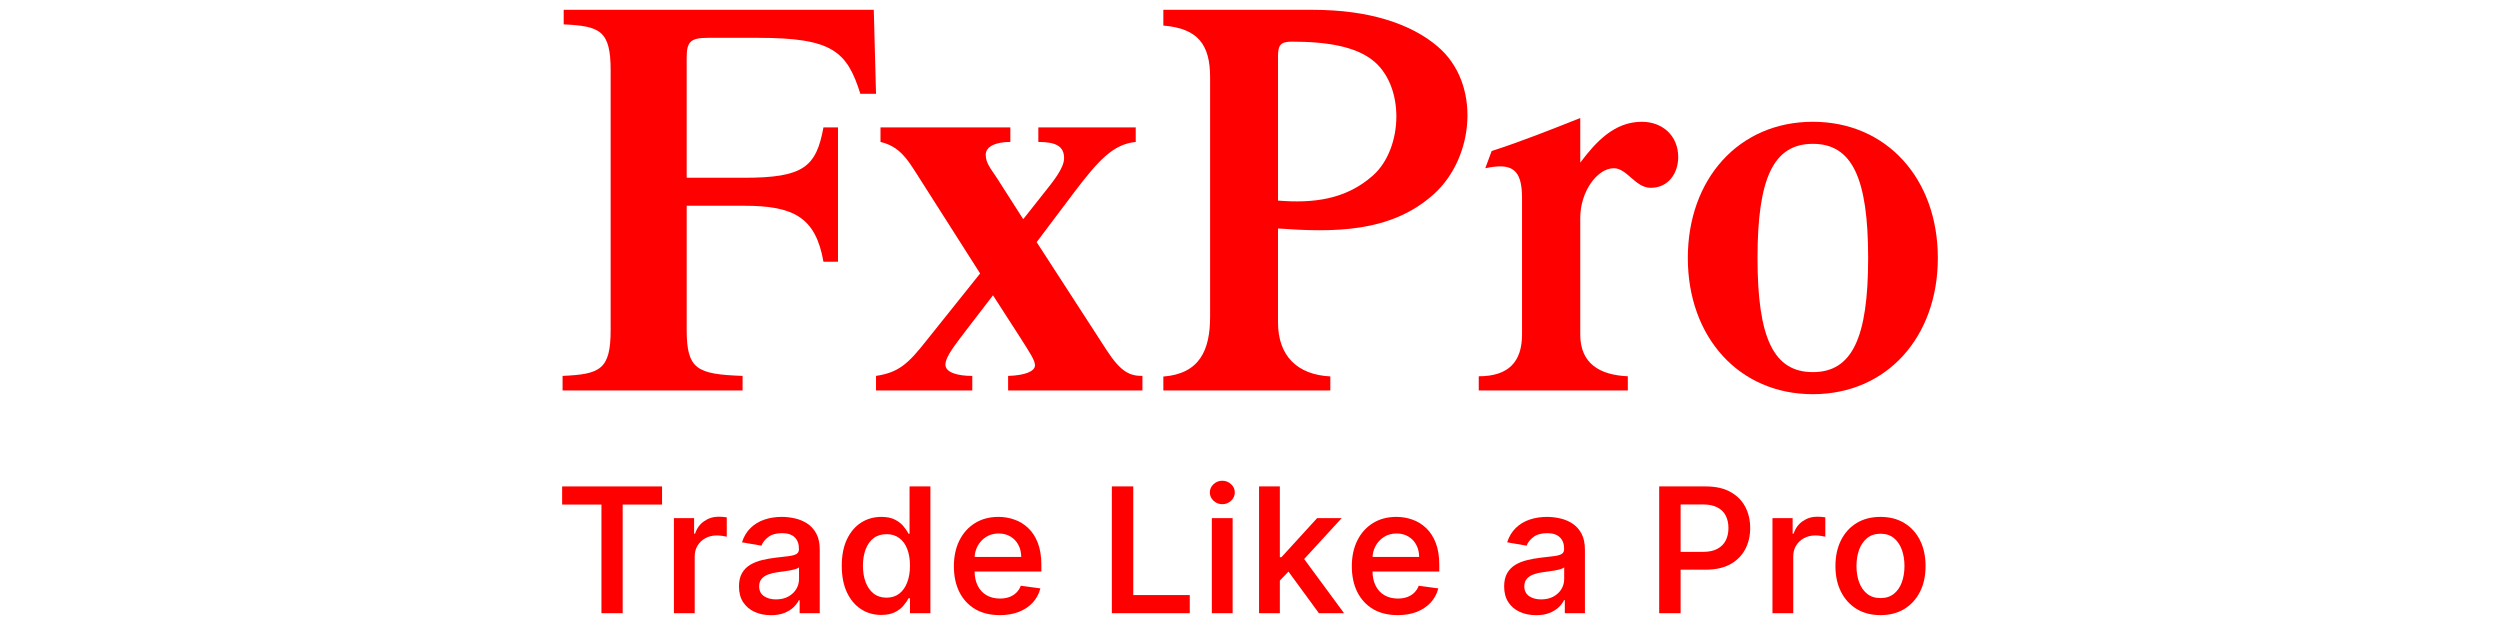 <?xml version="1.0" encoding="UTF-8" standalone="no"?>
<svg
   width="240"
   height="60"
   viewBox="0 0 240 60"
   fill="none"
   version="1.1"
   id="svg18"
   xmlns="http://www.w3.org/2000/svg"
   xmlns:svg="http://www.w3.org/2000/svg">
  <defs
     id="defs18" />
  <g
     id="g1"
     transform="translate(53.966,0.944)">
    <path
       d="m 39.374,36.539 h -9.242 v -1.397 c 2.149,-0.323 3.063,-1.128 4.836,-3.385 l 5.158,-6.448 -6.126,-9.618 c -0.86,-1.343 -1.612,-2.579 -3.439,-3.009 v -1.397 h 12.466 v 1.397 c -1.397,0 -2.364,0.43 -2.364,1.236 0,0.86 0.591,1.451 1.128,2.311 l 2.472,3.869 2.042,-2.579 c 0.806,-1.021 1.881,-2.311 1.881,-3.278 0,-1.128 -0.752,-1.558 -2.472,-1.558 v -1.397 h 9.35 v 1.397 c -2.149,0.215 -3.547,1.72 -5.911,4.836 l -3.6,4.782 6.717,10.371 c 1.397,2.149 2.257,2.472 3.439,2.472 v 1.397 H 42.813 v -1.397 c 1.612,-0.054 2.579,-0.43 2.579,-1.021 0,-0.484 -0.484,-1.182 -1.397,-2.633 l -2.633,-4.084 -2.149,2.794 c -1.505,1.988 -2.418,3.063 -2.418,3.869 0,0.752 1.182,1.075 2.579,1.075 z"
       fill="white"
       id="path1"
       style="fill:#ff0000;stroke-width:1.414" />
    <path
       d="m 132.067,23.822 c 0,7.57 -4.885,13.076 -12.001,13.076 -7.116,0 -12.001,-5.506 -12.001,-13.076 0,-7.57 4.885,-13.075 12.001,-13.075 7.115,0 12.001,5.505 12.001,13.075 z m -6.691,0 c 0,-7.676 -1.54,-10.958 -5.31,-10.958 -3.77,0 -5.31,3.282 -5.31,10.958 0,7.676 1.54,10.958 5.31,10.958 3.77,0 5.31,-3.282 5.31,-10.958 z"
       fill="white"
       id="path2"
       style="fill:#ff0000;stroke-width:1.414" />
    <path
       d="m 11.956,18.807 v 11.929 c 0,3.815 1.02,4.245 5.367,4.406 v 1.397 H 0.041 V 35.142 C 3.637,34.981 4.656,34.551 4.656,30.736 V 5.803 c 0,-3.815 -1.02,-4.245 -4.508,-4.406 V 0 H 29.917 l 0.215,8.06 H 28.629 C 27.341,3.976 25.946,2.687 18.807,2.687 h -4.812 c -1.664,0 -2.04,0.376 -2.04,1.881 v 11.553 h 5.51 c 5.689,0 6.924,-1.021 7.621,-4.836 h 1.395 v 12.896 h -1.395 c -0.752,-4.299 -2.898,-5.373 -7.621,-5.373 z"
       fill="white"
       id="path3"
       style="fill:#ff0000;stroke-width:1.414" />
    <path
       fill-rule="evenodd"
       clip-rule="evenodd"
       d="M 72.089,0 H 57.715 v 1.512 c 3.351,0.272 4.489,1.854 4.489,4.971 V 29.467 c 0,3.214 -1.013,5.468 -4.489,5.737 v 1.336 h 16.03 v -1.349 c -3.197,-0.158 -5.023,-1.992 -5.023,-5.187 v -9.014 c 5.277,0.374 10.796,0.444 14.943,-3.284 C 87.587,14.199 88.245,7.06 84.029,3.502 81.499,1.359 77.514,0 72.089,0 Z m -3.366,4.447 c 0,-1.068 0.247,-1.393 1.336,-1.393 3.607,0 6.077,0.537 7.643,1.703 3.252,2.42 3.056,8.548 0.138,11.143 -2.637,2.345 -5.768,2.679 -9.117,2.413 z"
       fill="white"
       id="path4"
       style="fill:#ff0000;stroke-width:1.414" />
    <path
       fill-rule="evenodd"
       clip-rule="evenodd"
       d="m 97.738,14.67 v -4.281 c -2.814,1.11 -5.623,2.237 -8.504,3.165 l -0.613,1.653 c 2.548,-0.546 3.528,0.074 3.528,2.848 v 13.111 c 0,2.612 -1.285,4.012 -4.155,4.012 v 1.361 h 14.311 v -1.361 c -2.723,-0.12 -4.567,-1.231 -4.567,-4.012 0,0 0,-8.687 0,-11.195 0,-2.508 1.619,-4.765 3.224,-4.765 1.269,0 2.062,1.881 3.547,1.881 1.675,0 2.633,-1.382 2.633,-2.955 0,-2.032 -1.495,-3.385 -3.493,-3.385 -2.656,0 -4.427,1.951 -5.911,3.923 z"
       fill="white"
       id="path5"
       style="fill:#ff0000;stroke-width:1.414" />
    <path
       d="m 0,47.494 v -1.741 h 9.591 v 1.741 H 5.811 v 10.428 H 3.773 v -10.428 z"
       fill="white"
       id="path6"
       style="fill:#ff0000;stroke-width:1.414" />
    <path
       d="m 10.73,57.923 v -9.127 h 1.937 v 1.491 h 0.095 c 0.166,-0.511 0.456,-0.909 0.868,-1.194 0.412,-0.289 0.881,-0.434 1.408,-0.434 0.115,0 0.248,0.006 0.398,0.018 0.151,0.008 0.273,0.022 0.368,0.042 v 1.86 c -0.083,-0.024 -0.22,-0.05 -0.41,-0.077 -0.19,-0.028 -0.376,-0.042 -0.559,-0.042 -0.404,0 -0.765,0.087 -1.081,0.261 -0.317,0.17 -0.568,0.408 -0.755,0.713 -0.182,0.301 -0.273,0.648 -0.273,1.04 v 5.449 z"
       fill="white"
       id="path7"
       style="fill:#ff0000;stroke-width:1.414" />
    <path
       d="m 20.041,58.113 c -0.578,0 -1.099,-0.105 -1.563,-0.315 -0.464,-0.21 -0.83,-0.519 -1.099,-0.927 -0.269,-0.412 -0.404,-0.917 -0.404,-1.515 0,-0.515 0.097,-0.941 0.291,-1.278 0.194,-0.337 0.458,-0.604 0.79,-0.802 0.333,-0.198 0.705,-0.347 1.117,-0.446 0.416,-0.103 0.844,-0.18 1.283,-0.232 0.539,-0.059 0.975,-0.111 1.307,-0.154 0.337,-0.044 0.582,-0.113 0.737,-0.208 0.154,-0.095 0.232,-0.248 0.232,-0.457 v -0.042 c 0,-0.475 -0.139,-0.844 -0.416,-1.105 -0.273,-0.262 -0.675,-0.392 -1.206,-0.392 -0.559,0 -0.998,0.123 -1.319,0.368 -0.321,0.242 -0.541,0.519 -0.66,0.832 l -1.866,-0.321 c 0.174,-0.555 0.448,-1.012 0.82,-1.373 0.372,-0.364 0.816,-0.634 1.331,-0.808 0.515,-0.174 1.073,-0.261 1.676,-0.261 0.408,0 0.824,0.048 1.248,0.143 0.428,0.095 0.822,0.259 1.183,0.493 0.361,0.234 0.652,0.555 0.874,0.963 0.222,0.408 0.333,0.927 0.333,1.557 v 6.091 h -1.931 v -1.254 h -0.071 c -0.123,0.246 -0.301,0.479 -0.535,0.701 -0.234,0.218 -0.529,0.396 -0.885,0.535 -0.357,0.139 -0.779,0.208 -1.266,0.208 z M 20.529,56.598 c 0.46,0 0.854,-0.091 1.183,-0.273 0.329,-0.182 0.582,-0.42 0.761,-0.713 0.178,-0.297 0.267,-0.62 0.267,-0.968 v -1.117 c -0.067,0.059 -0.184,0.115 -0.351,0.166 -0.166,0.048 -0.357,0.091 -0.57,0.131 -0.21,0.036 -0.418,0.067 -0.624,0.095 -0.206,0.028 -0.38,0.051 -0.523,0.071 -0.329,0.044 -0.626,0.115 -0.891,0.214 -0.265,0.099 -0.477,0.242 -0.636,0.428 -0.154,0.182 -0.232,0.42 -0.232,0.713 0,0.412 0.152,0.725 0.458,0.939 0.305,0.21 0.691,0.315 1.159,0.315 z"
       fill="white"
       id="path8"
       style="fill:#ff0000;stroke-width:1.414" />
    <path
       d="m 30.629,58.089 c -0.725,0 -1.373,-0.186 -1.943,-0.559 -0.57,-0.372 -1.02,-0.909 -1.349,-1.61 -0.329,-0.701 -0.493,-1.549 -0.493,-2.543 0,-1.006 0.166,-1.858 0.499,-2.555 0.337,-0.701 0.79,-1.234 1.361,-1.598 0.574,-0.364 1.22,-0.547 1.937,-0.547 0.547,0 0.992,0.093 1.337,0.279 0.345,0.182 0.616,0.4 0.814,0.654 0.202,0.25 0.357,0.477 0.464,0.683 h 0.095 v -4.54 h 2.002 v 12.17 h -1.961 v -1.432 h -0.137 c -0.111,0.21 -0.269,0.44 -0.475,0.689 -0.202,0.25 -0.477,0.464 -0.826,0.642 -0.349,0.178 -0.79,0.267 -1.325,0.267 z m 0.517,-1.658 c 0.479,0 0.885,-0.129 1.218,-0.386 0.333,-0.258 0.586,-0.616 0.761,-1.076 0.178,-0.464 0.267,-1 0.267,-1.61 0,-0.61 -0.087,-1.141 -0.261,-1.592 -0.17,-0.452 -0.424,-0.802 -0.761,-1.052 -0.333,-0.253 -0.741,-0.38 -1.224,-0.38 -0.503,0 -0.923,0.131 -1.26,0.392 -0.333,0.261 -0.584,0.62 -0.755,1.076 -0.17,0.456 -0.256,0.974 -0.256,1.557 0,0.586 0.085,1.111 0.256,1.575 0.174,0.464 0.43,0.83 0.767,1.099 0.337,0.265 0.753,0.398 1.248,0.398 z"
       fill="white"
       id="path9"
       style="fill:#ff0000;stroke-width:1.414" />
    <path
       d="m 42.004,58.107 c -0.911,0 -1.696,-0.192 -2.353,-0.576 -0.654,-0.388 -1.159,-0.933 -1.515,-1.634 -0.353,-0.705 -0.529,-1.533 -0.529,-2.484 0,-0.935 0.176,-1.759 0.529,-2.472 0.357,-0.713 0.854,-1.268 1.492,-1.664 0.642,-0.4 1.394,-0.6 2.258,-0.6 0.543,0 1.06,0.089 1.551,0.267 0.495,0.174 0.935,0.448 1.319,0.82 0.388,0.368 0.693,0.844 0.915,1.426 0.222,0.582 0.333,1.278 0.333,2.086 v 0.648 h -7.392 v -1.402 h 5.461 c -0.004,-0.432 -0.095,-0.816 -0.273,-1.153 -0.178,-0.341 -0.43,-0.608 -0.755,-0.802 -0.325,-0.198 -0.703,-0.297 -1.135,-0.297 -0.467,0 -0.875,0.113 -1.224,0.339 -0.345,0.222 -0.614,0.515 -0.808,0.879 -0.19,0.361 -0.285,0.755 -0.285,1.183 v 1.171 c 0,0.563 0.101,1.044 0.303,1.444 0.202,0.4 0.485,0.705 0.85,0.915 0.365,0.21 0.792,0.315 1.284,0.315 0.321,0 0.614,-0.046 0.879,-0.137 0.265,-0.095 0.493,-0.234 0.683,-0.416 0.19,-0.182 0.337,-0.408 0.44,-0.677 l 1.878,0.255 c -0.131,0.515 -0.372,0.967 -0.725,1.355 -0.353,0.384 -0.798,0.683 -1.337,0.897 -0.539,0.21 -1.153,0.315 -1.842,0.315 z"
       fill="white"
       id="path10"
       style="fill:#ff0000;stroke-width:1.414" />
    <path
       d="M 52.771,57.923 V 45.753 h 2.056 v 10.428 h 5.425 v 1.741 z"
       fill="white"
       id="path11"
       style="fill:#ff0000;stroke-width:1.414" />
    <path
       d="m 62.37,57.923 v -9.127 h 1.997 v 9.127 z m 1.01,-10.464 c -0.329,0 -0.612,-0.111 -0.85,-0.333 -0.234,-0.222 -0.351,-0.487 -0.351,-0.796 0,-0.309 0.117,-0.572 0.351,-0.79 0.238,-0.222 0.519,-0.333 0.844,-0.333 0.329,0 0.61,0.111 0.844,0.333 0.238,0.218 0.357,0.481 0.357,0.79 0,0.309 -0.119,0.574 -0.357,0.796 -0.234,0.222 -0.513,0.333 -0.838,0.333 z"
       fill="white"
       id="path12"
       style="fill:#ff0000;stroke-width:1.414" />
    <path
       d="m 68.733,54.963 -0.012,-2.418 h 0.333 l 3.423,-3.749 H 74.835 l -4.082,4.451 h -0.374 z m -1.83,2.959 V 45.753 h 1.997 v 12.17 z m 5.746,0 -3.096,-4.231 1.361,-1.402 4.148,5.633 z"
       fill="white"
       id="path13"
       style="fill:#ff0000;stroke-width:1.414" />
    <path
       d="m 80.206,58.107 c -0.911,0 -1.695,-0.192 -2.353,-0.576 -0.654,-0.388 -1.159,-0.933 -1.515,-1.634 -0.353,-0.705 -0.529,-1.533 -0.529,-2.484 0,-0.935 0.176,-1.759 0.529,-2.472 0.356,-0.713 0.854,-1.268 1.491,-1.664 0.642,-0.4 1.395,-0.6 2.258,-0.6 0.543,0 1.06,0.089 1.551,0.267 0.495,0.174 0.935,0.448 1.319,0.82 0.388,0.368 0.693,0.844 0.915,1.426 0.222,0.582 0.333,1.278 0.333,2.086 v 0.648 h -7.392 v -1.402 h 5.461 c -0.004,-0.432 -0.095,-0.816 -0.273,-1.153 -0.178,-0.341 -0.43,-0.608 -0.755,-0.802 -0.325,-0.198 -0.703,-0.297 -1.135,-0.297 -0.467,0 -0.875,0.113 -1.224,0.339 -0.345,0.222 -0.614,0.515 -0.808,0.879 -0.19,0.361 -0.285,0.755 -0.285,1.183 v 1.171 c 0,0.563 0.101,1.044 0.303,1.444 0.202,0.4 0.485,0.705 0.85,0.915 0.365,0.21 0.792,0.315 1.283,0.315 0.321,0 0.614,-0.046 0.88,-0.137 0.265,-0.095 0.493,-0.234 0.683,-0.416 0.19,-0.182 0.337,-0.408 0.44,-0.677 l 1.878,0.255 c -0.131,0.515 -0.372,0.967 -0.725,1.355 -0.353,0.384 -0.798,0.683 -1.337,0.897 -0.539,0.21 -1.153,0.315 -1.842,0.315 z"
       fill="white"
       id="path14"
       style="fill:#ff0000;stroke-width:1.414" />
    <path
       d="m 93.498,58.113 c -0.578,0 -1.099,-0.105 -1.563,-0.315 -0.464,-0.21 -0.83,-0.519 -1.099,-0.927 -0.269,-0.412 -0.404,-0.917 -0.404,-1.515 0,-0.515 0.097,-0.941 0.291,-1.278 0.194,-0.337 0.458,-0.604 0.79,-0.802 0.333,-0.198 0.705,-0.347 1.117,-0.446 0.416,-0.103 0.844,-0.18 1.283,-0.232 0.539,-0.059 0.975,-0.111 1.307,-0.154 0.337,-0.044 0.582,-0.113 0.737,-0.208 0.154,-0.095 0.232,-0.248 0.232,-0.457 v -0.042 c 0,-0.475 -0.139,-0.844 -0.416,-1.105 -0.273,-0.262 -0.676,-0.392 -1.206,-0.392 -0.559,0 -0.998,0.123 -1.319,0.368 -0.321,0.242 -0.541,0.519 -0.66,0.832 L 90.723,51.119 c 0.174,-0.555 0.448,-1.012 0.82,-1.373 0.372,-0.364 0.816,-0.634 1.331,-0.808 0.515,-0.174 1.074,-0.261 1.676,-0.261 0.408,0 0.824,0.048 1.248,0.143 0.428,0.095 0.822,0.259 1.183,0.493 0.36,0.234 0.652,0.555 0.873,0.963 0.222,0.408 0.333,0.927 0.333,1.557 v 6.091 h -1.931 v -1.254 h -0.071 c -0.123,0.246 -0.301,0.479 -0.535,0.701 -0.234,0.218 -0.529,0.396 -0.885,0.535 -0.357,0.139 -0.778,0.208 -1.266,0.208 z m 0.487,-1.515 c 0.459,0 0.854,-0.091 1.183,-0.273 0.329,-0.182 0.582,-0.42 0.761,-0.713 0.178,-0.297 0.267,-0.62 0.267,-0.968 v -1.117 c -0.067,0.059 -0.184,0.115 -0.351,0.166 -0.166,0.048 -0.357,0.091 -0.57,0.131 -0.21,0.036 -0.418,0.067 -0.624,0.095 -0.206,0.028 -0.38,0.051 -0.523,0.071 -0.329,0.044 -0.626,0.115 -0.891,0.214 -0.265,0.099 -0.477,0.242 -0.636,0.428 -0.154,0.182 -0.232,0.42 -0.232,0.713 0,0.412 0.152,0.725 0.458,0.939 0.305,0.21 0.691,0.315 1.159,0.315 z"
       fill="white"
       id="path15"
       style="fill:#ff0000;stroke-width:1.414" />
    <path
       d="M 105.316,57.923 V 45.753 h 4.475 c 0.939,0 1.723,0.174 2.353,0.523 0.63,0.345 1.105,0.818 1.426,1.42 0.321,0.602 0.481,1.285 0.481,2.05 0,0.769 -0.162,1.454 -0.487,2.056 -0.321,0.602 -0.798,1.078 -1.432,1.426 -0.634,0.345 -1.42,0.517 -2.359,0.517 h -3.013 v -1.711 h 2.763 c 0.57,0 1.034,-0.099 1.391,-0.297 0.36,-0.198 0.626,-0.467 0.796,-0.808 0.17,-0.345 0.255,-0.739 0.255,-1.183 0,-0.444 -0.085,-0.836 -0.255,-1.177 -0.17,-0.341 -0.436,-0.606 -0.796,-0.796 -0.361,-0.194 -0.828,-0.291 -1.402,-0.291 h -2.139 v 10.44 z"
       fill="white"
       id="path16"
       style="fill:#ff0000;stroke-width:1.414" />
    <path
       d="m 116.19,57.923 v -9.127 h 1.937 v 1.491 h 0.095 c 0.166,-0.511 0.456,-0.909 0.868,-1.194 0.412,-0.289 0.881,-0.434 1.408,-0.434 0.115,0 0.248,0.006 0.398,0.018 0.15,0.008 0.273,0.022 0.368,0.042 v 1.86 c -0.083,-0.024 -0.22,-0.05 -0.41,-0.077 -0.19,-0.028 -0.376,-0.042 -0.559,-0.042 -0.404,0 -0.765,0.087 -1.081,0.261 -0.317,0.17 -0.568,0.408 -0.755,0.713 -0.182,0.301 -0.273,0.648 -0.273,1.04 v 5.449 z"
       fill="white"
       id="path17"
       style="fill:#ff0000;stroke-width:1.414" />
    <path
       d="m 126.562,58.107 c -0.88,0 -1.642,-0.196 -2.288,-0.588 -0.646,-0.396 -1.147,-0.947 -1.503,-1.652 -0.357,-0.705 -0.535,-1.527 -0.535,-2.466 0,-0.947 0.178,-1.775 0.535,-2.484 0.356,-0.709 0.858,-1.26 1.503,-1.652 0.646,-0.392 1.408,-0.588 2.288,-0.588 0.875,0 1.636,0.196 2.282,0.588 0.65,0.392 1.153,0.943 1.509,1.652 0.357,0.709 0.535,1.537 0.535,2.484 0,0.939 -0.178,1.761 -0.535,2.466 -0.356,0.705 -0.86,1.256 -1.509,1.652 -0.646,0.392 -1.406,0.588 -2.282,0.588 z m 0.006,-1.634 c 0.515,0 0.943,-0.139 1.284,-0.416 0.341,-0.277 0.594,-0.648 0.761,-1.111 0.166,-0.467 0.25,-0.986 0.25,-1.557 0,-0.566 -0.083,-1.083 -0.25,-1.551 -0.166,-0.467 -0.42,-0.842 -0.761,-1.123 -0.341,-0.281 -0.768,-0.422 -1.284,-0.422 -0.519,0 -0.951,0.141 -1.295,0.422 -0.341,0.281 -0.596,0.656 -0.767,1.123 -0.166,0.467 -0.25,0.984 -0.25,1.551 0,0.57 0.083,1.089 0.25,1.557 0.17,0.464 0.426,0.834 0.767,1.111 0.345,0.277 0.776,0.416 1.295,0.416 z"
       fill="white"
       id="path18"
       style="fill:#ff0000;stroke-width:1.414" />
  </g>
</svg>
